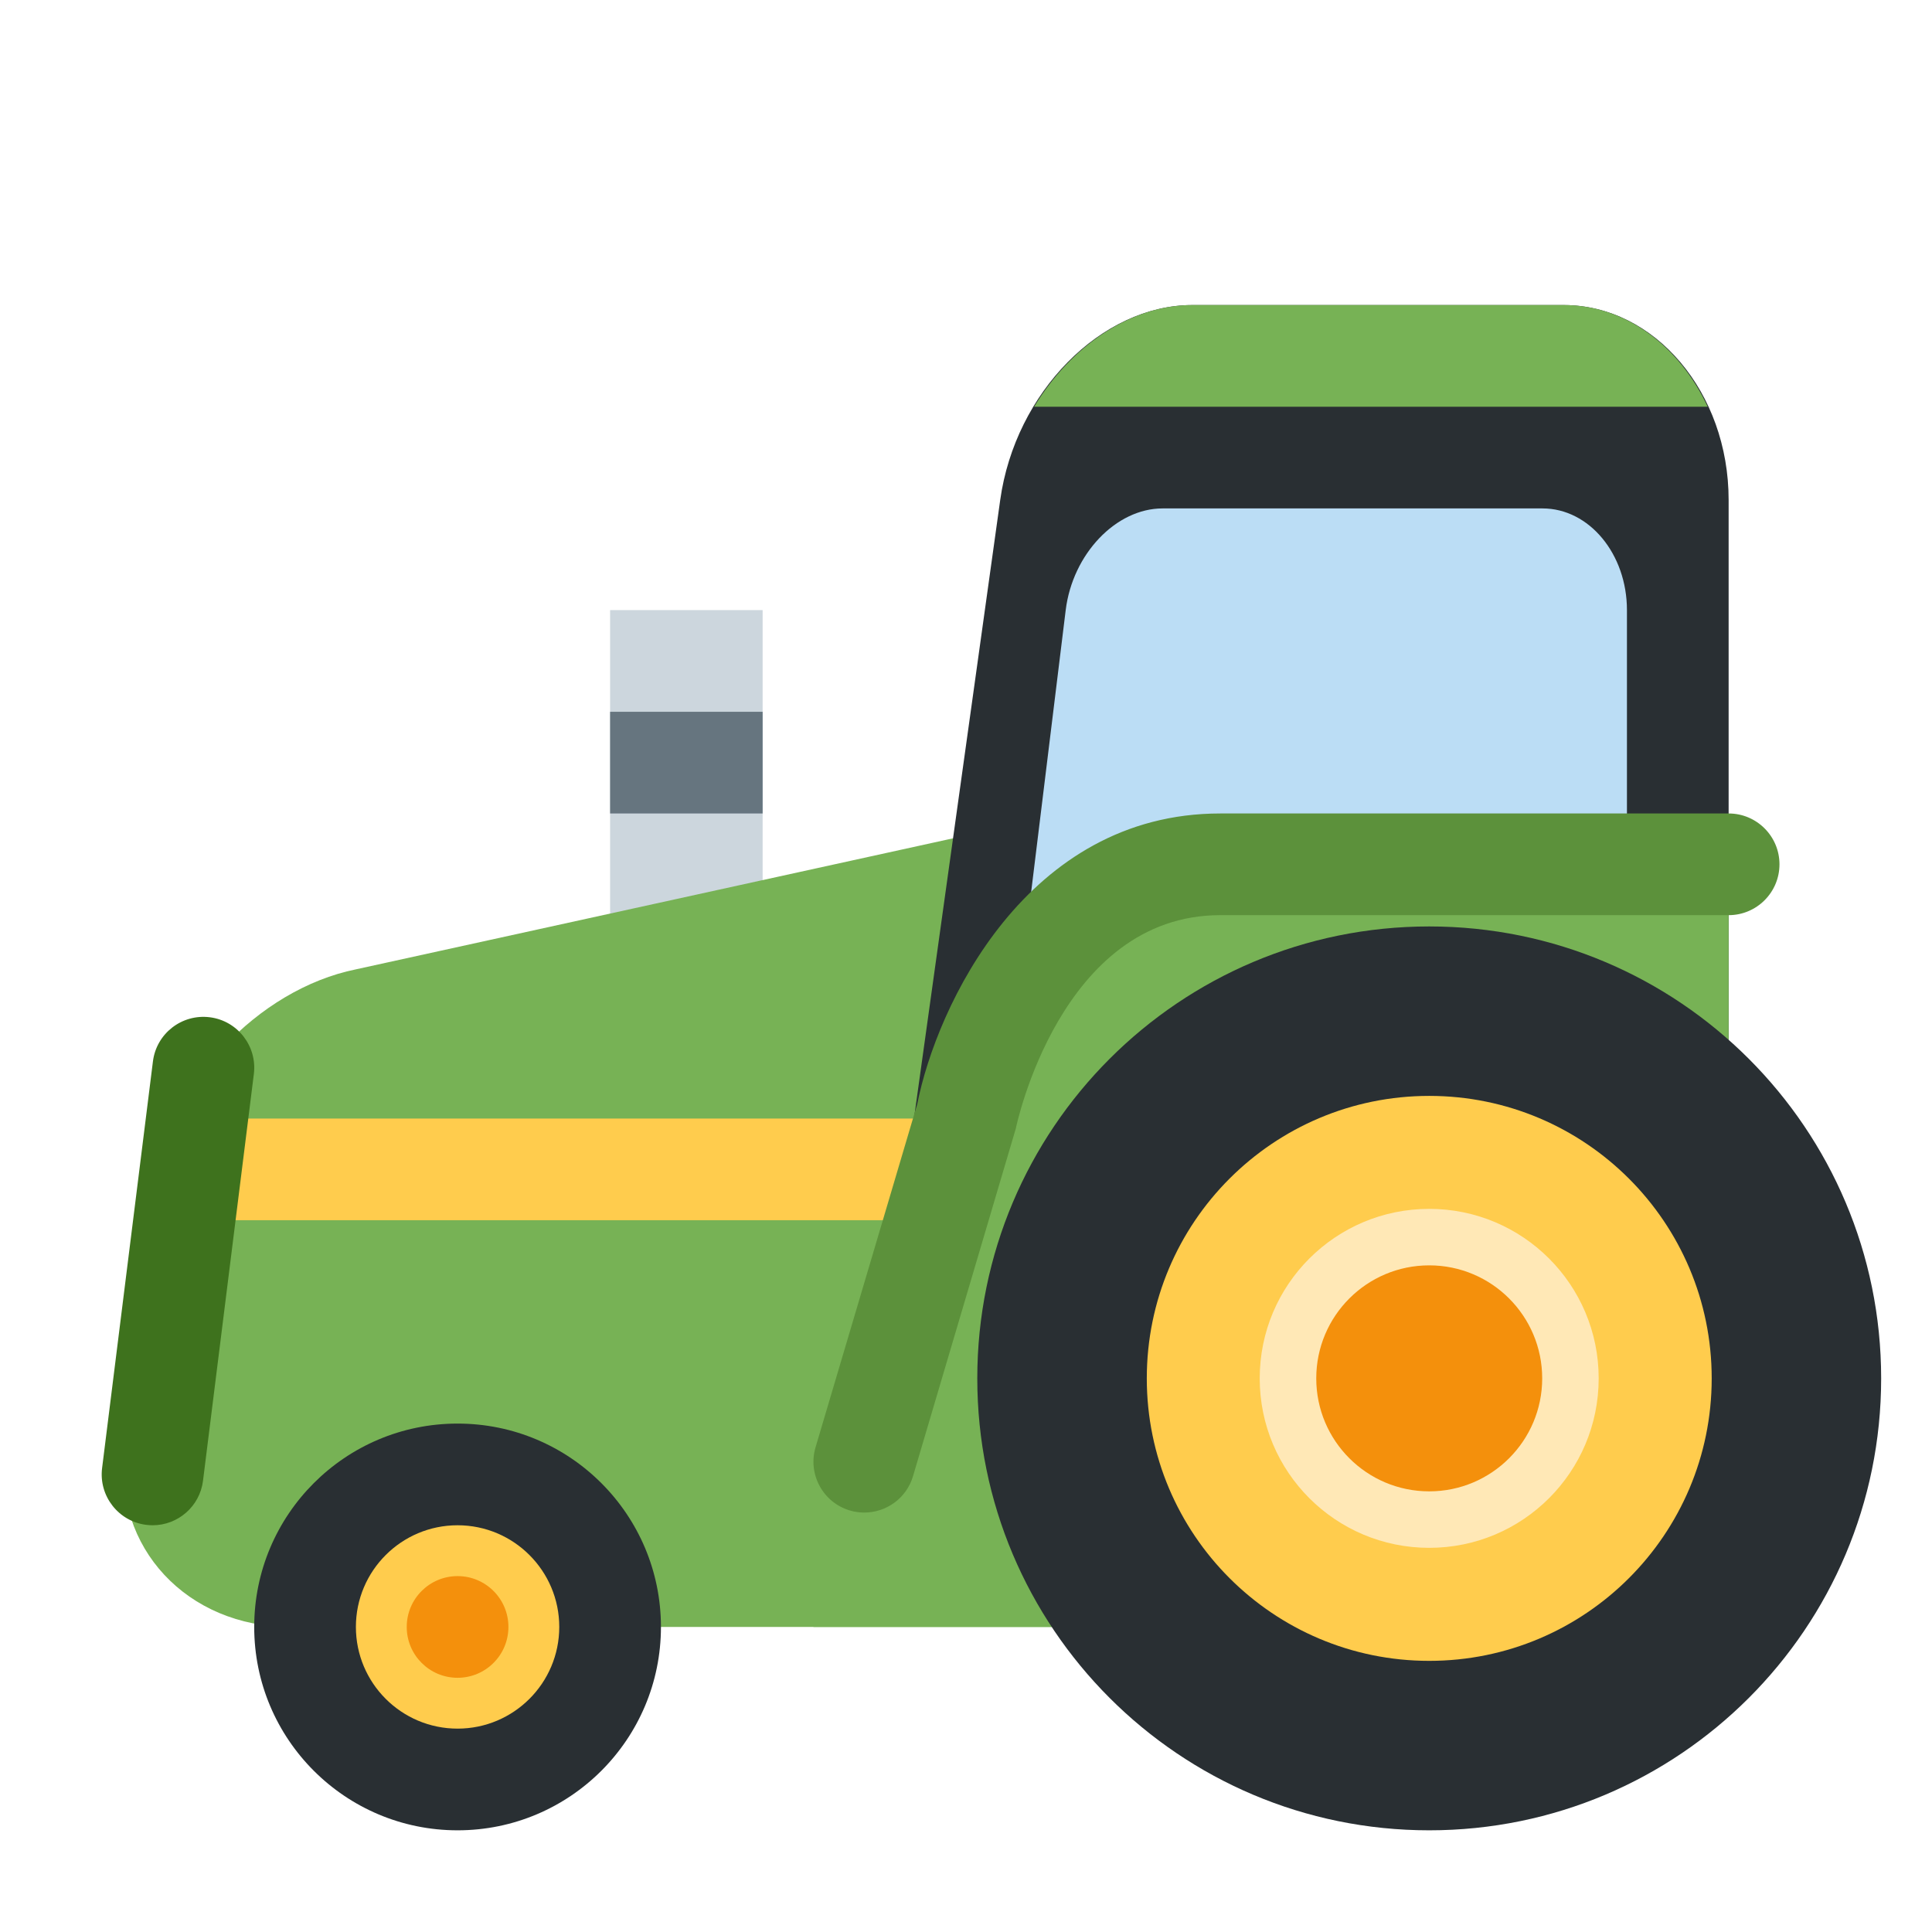 <?xml version="1.0" encoding="UTF-8" standalone="no"?><svg xmlns:svg="http://www.w3.org/2000/svg" xmlns="http://www.w3.org/2000/svg" version="1.1" viewBox="0 0 47.5 47.5" style="enable-background:new 0 0 47.5 47.5;" id="svg2" xml:space="preserve"><defs id="defs6"><clipPath id="clipPath20"><path d="M 0,38 38,38 38,0 0,0 0,38 z" id="path22"/></clipPath></defs><g transform="matrix(1.25,0,0,-1.25,0,47.5)" id="g12"><path d="m 15,17 -3,0 0,9 3,0 0,-9 z" id="path14" style="fill:#ccd6dd;fill-opacity:1;fill-rule:nonzero;stroke:none"/><g id="g16"><g clip-path="url(#clipPath20)" id="g18"><g transform="translate(25,10.843)" id="g24"><path d="m 0,0 c 0,-2.675 -1.646,-4.843 -3.675,-4.843 l -15.616,0 c -2.029,0 -3.488,1.565 -3.257,3.494 l 0.624,5.242 c 0.231,1.929 1.992,3.807 3.928,4.199 l 14.629,3.21 C -1.504,11.744 0,9.938 0,7.265 L 0,0 z" id="path26" style="fill:#77b255;fill-opacity:1;fill-rule:nonzero;stroke:none"/></g><g transform="translate(17.535,12.833)" id="g28"><path d="m 0,0 c -0.295,-2.116 1.256,-3.833 3.465,-3.833 l 9,0 c 2.209,0 4,1.717 4,3.833 l 0,15.333 c 0,2.118 -1.453,3.834 -3.245,3.834 l -7.303,0 c -1.792,0 -3.484,-1.716 -3.779,-3.834 L 0,0 z" id="path30" style="fill:#292f33;fill-opacity:1;fill-rule:nonzero;stroke:none"/></g><g transform="translate(19.245,12)" id="g32"><path d="m 0,0 c -0.135,-1.104 0.65,-2 1.755,-2 l 9,0 c 1.104,0 2,0.896 2,2 l 0,14 c 0,1.104 -0.743,2 -1.66,2 L 3.622,16 C 2.705,16 1.852,15.104 1.716,14 L 0,0 z" id="path34" style="fill:#bbddf5;fill-opacity:1;fill-rule:nonzero;stroke:none"/></g><path d="M 34,16 16,16 16,6 34,6 34,16 z" id="path36" style="fill:#77b255;fill-opacity:1;fill-rule:nonzero;stroke:none"/><g transform="translate(34,14)" id="g38"><path d="M 0,0 -31,0 -30,2 0,2 0,0 z" id="path40" style="fill:#ffcc4d;fill-opacity:1;fill-rule:nonzero;stroke:none"/></g><g transform="translate(13,6)" id="g42"><path d="m 0,0 c 0,-2.209 -1.791,-4 -4,-4 -2.209,0 -4,1.791 -4,4 0,2.209 1.791,4 4,4 2.209,0 4,-1.791 4,-4" id="path44" style="fill:#292f33;fill-opacity:1;fill-rule:nonzero;stroke:none"/></g><g transform="translate(11,6)" id="g46"><path d="m 0,0 c 0,-1.104 -0.896,-2 -2,-2 -1.104,0 -2,0.896 -2,2 0,1.104 0.896,2 2,2 1.104,0 2,-0.896 2,-2" id="path48" style="fill:#ffcc4d;fill-opacity:1;fill-rule:nonzero;stroke:none"/></g><g transform="translate(34,21)" id="g50"><path d="m 0,0 0,-4 -10,-9 -7,1 3,10 3,2 11,0 z" id="path52" style="fill:#77b255;fill-opacity:1;fill-rule:nonzero;stroke:none"/></g><g transform="translate(19.222,10.889)" id="g54"><path d="m 0,0 c 0,4.91 3.979,8.889 8.889,8.889 4.91,0 8.889,-3.979 8.889,-8.889 0,-4.91 -3.979,-8.889 -8.889,-8.889 C 3.979,-8.889 0,-4.91 0,0" id="path56" style="fill:#292f33;fill-opacity:1;fill-rule:nonzero;stroke:none"/></g><g transform="translate(33.667,10.889)" id="g58"><path d="m 0,0 c 0,-3.068 -2.487,-5.556 -5.556,-5.556 -3.068,0 -5.555,2.488 -5.555,5.556 0,3.068 2.487,5.556 5.555,5.556 C -2.487,5.556 0,3.068 0,0" id="path60" style="fill:#ffcc4d;fill-opacity:1;fill-rule:nonzero;stroke:none"/></g><g transform="translate(31.444,10.889)" id="g62"><path d="m 0,0 c 0,-1.841 -1.492,-3.333 -3.333,-3.333 -1.842,0 -3.334,1.492 -3.334,3.333 0,1.842 1.492,3.334 3.334,3.334 C -1.492,3.334 0,1.842 0,0" id="path64" style="fill:#ffe8b6;fill-opacity:1;fill-rule:nonzero;stroke:none"/></g><g transform="translate(33.588,30)" id="g66"><path d="m 0,0 c -0.552,1.187 -1.606,2 -2.833,2 l -7.303,0 C -11.362,2 -12.53,1.187 -13.248,0 L 0,0 z" id="path68" style="fill:#77b255;fill-opacity:1;fill-rule:nonzero;stroke:none"/></g><g transform="translate(30.333,10.889)" id="g70"><path d="m 0,0 c 0,-1.227 -0.995,-2.222 -2.222,-2.222 -1.227,0 -2.222,0.995 -2.222,2.222 0,1.228 0.995,2.223 2.222,2.223 C -0.995,2.223 0,1.228 0,0" id="path72" style="fill:#f4900c;fill-opacity:1;fill-rule:nonzero;stroke:none"/></g><g transform="translate(10,6)" id="g74"><path d="m 0,0 c 0,-0.553 -0.448,-1 -1,-1 -0.552,0 -1,0.447 -1,1 0,0.553 0.448,1 1,1 0.552,0 1,-0.447 1,-1" id="path76" style="fill:#f4900c;fill-opacity:1;fill-rule:nonzero;stroke:none"/></g><path d="m 15,22 -3,0 0,2 3,0 0,-2 z" id="path78" style="fill:#66757f;fill-opacity:1;fill-rule:nonzero;stroke:none"/><g transform="translate(17,8.25)" id="g80"><path d="m 0,0 c -0.094,0 -0.19,0.013 -0.285,0.041 -0.529,0.157 -0.831,0.714 -0.674,1.243 l 2,6.75 C 1.42,9.954 3.187,13.75 7,13.75 l 10,0 c 0.552,0 1,-0.448 1,-1 0,-0.552 -0.448,-1 -1,-1 l -10,0 C 3.856,11.75 2.988,7.596 2.98,7.554 L 0.958,0.716 C 0.83,0.281 0.431,0 0,0" id="path82" style="fill:#5c913b;fill-opacity:1;fill-rule:nonzero;stroke:none"/></g><g transform="translate(3.002,8)" id="g84"><path d="m 0,0 c -0.042,0 -0.083,0.003 -0.125,0.008 -0.548,0.068 -0.937,0.568 -0.869,1.116 l 1,8 C 0.075,9.673 0.575,10.06 1.123,9.992 1.67,9.924 2.059,9.424 1.991,8.876 l -1,-8 C 0.928,0.37 0.497,0 0,0" id="path86" style="fill:#3e721d;fill-opacity:1;fill-rule:nonzero;stroke:none"/></g></g></g></g></svg>
